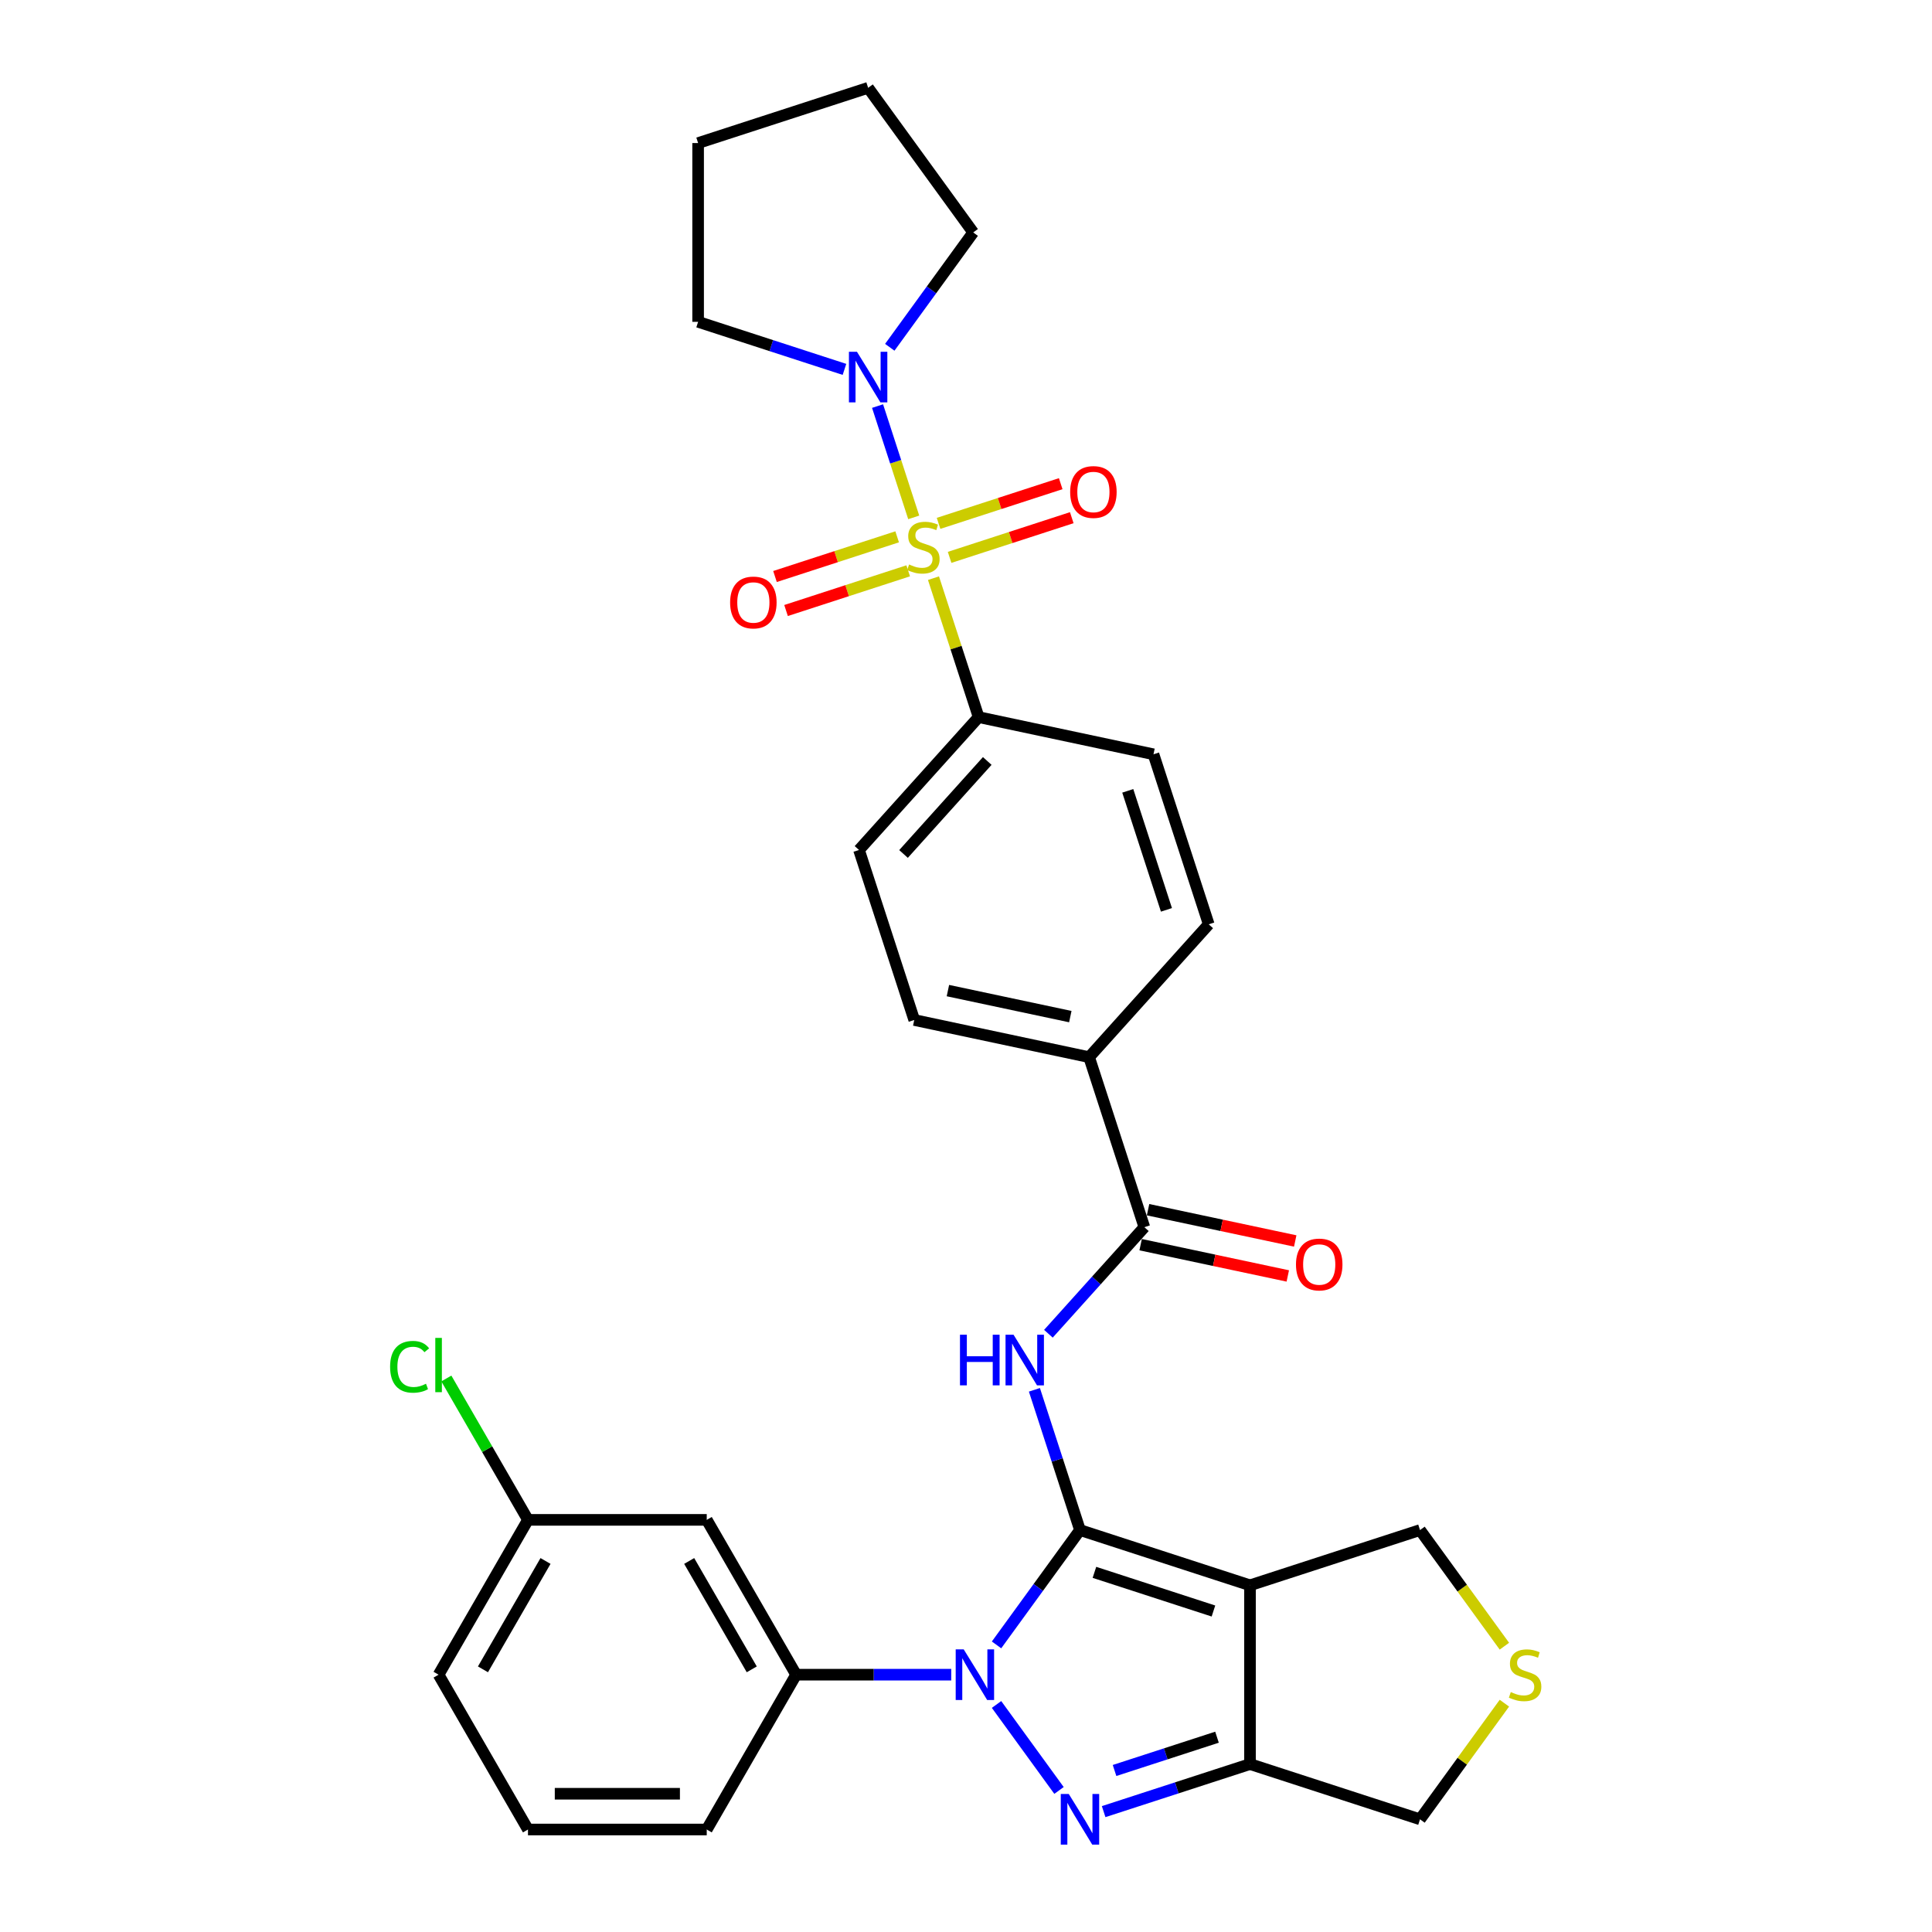 <?xml version='1.0' encoding='iso-8859-1'?>
<svg version='1.1' baseProfile='full'
              xmlns='http://www.w3.org/2000/svg'
                      xmlns:rdkit='http://www.rdkit.org/xml'
                      xmlns:xlink='http://www.w3.org/1999/xlink'
                  xml:space='preserve'
width='1000px' height='1000px' viewBox='0 0 1000 1000'>
<!-- END OF HEADER -->
<rect style='opacity:1.0;fill:#FFFFFF;stroke:none' width='1000' height='1000' x='0' y='0'> </rect>
<path class='bond-0' d='M 558.994,791.955 L 537.399,821.677' style='fill:none;fill-rule:evenodd;stroke:#000000;stroke-width:6px;stroke-linecap:butt;stroke-linejoin:miter;stroke-opacity:1' />
<path class='bond-0' d='M 537.399,821.677 L 515.805,851.399' style='fill:none;fill-rule:evenodd;stroke:#0000FF;stroke-width:6px;stroke-linecap:butt;stroke-linejoin:miter;stroke-opacity:1' />
<path class='bond-3' d='M 558.994,791.955 L 646.996,820.549' style='fill:none;fill-rule:evenodd;stroke:#000000;stroke-width:6px;stroke-linecap:butt;stroke-linejoin:miter;stroke-opacity:1' />
<path class='bond-3' d='M 566.475,813.845 L 628.077,833.86' style='fill:none;fill-rule:evenodd;stroke:#000000;stroke-width:6px;stroke-linecap:butt;stroke-linejoin:miter;stroke-opacity:1' />
<path class='bond-4' d='M 558.994,791.955 L 547.201,755.661' style='fill:none;fill-rule:evenodd;stroke:#000000;stroke-width:6px;stroke-linecap:butt;stroke-linejoin:miter;stroke-opacity:1' />
<path class='bond-4' d='M 547.201,755.661 L 535.409,719.368' style='fill:none;fill-rule:evenodd;stroke:#0000FF;stroke-width:6px;stroke-linecap:butt;stroke-linejoin:miter;stroke-opacity:1' />
<path class='bond-2' d='M 515.805,882.23 L 548.14,926.735' style='fill:none;fill-rule:evenodd;stroke:#0000FF;stroke-width:6px;stroke-linecap:butt;stroke-linejoin:miter;stroke-opacity:1' />
<path class='bond-8' d='M 492.354,866.815 L 452.214,866.815' style='fill:none;fill-rule:evenodd;stroke:#0000FF;stroke-width:6px;stroke-linecap:butt;stroke-linejoin:miter;stroke-opacity:1' />
<path class='bond-8' d='M 452.214,866.815 L 412.073,866.815' style='fill:none;fill-rule:evenodd;stroke:#000000;stroke-width:6px;stroke-linecap:butt;stroke-linejoin:miter;stroke-opacity:1' />
<path class='bond-1' d='M 483.166,299.259 L 494.85,335.219' style='fill:none;fill-rule:evenodd;stroke:#CCCC00;stroke-width:6px;stroke-linecap:butt;stroke-linejoin:miter;stroke-opacity:1' />
<path class='bond-1' d='M 494.85,335.219 L 506.534,371.179' style='fill:none;fill-rule:evenodd;stroke:#000000;stroke-width:6px;stroke-linecap:butt;stroke-linejoin:miter;stroke-opacity:1' />
<path class='bond-6' d='M 472.943,267.798 L 463.584,238.992' style='fill:none;fill-rule:evenodd;stroke:#CCCC00;stroke-width:6px;stroke-linecap:butt;stroke-linejoin:miter;stroke-opacity:1' />
<path class='bond-6' d='M 463.584,238.992 L 454.224,210.185' style='fill:none;fill-rule:evenodd;stroke:#0000FF;stroke-width:6px;stroke-linecap:butt;stroke-linejoin:miter;stroke-opacity:1' />
<path class='bond-10' d='M 491.515,288.495 L 523.128,278.223' style='fill:none;fill-rule:evenodd;stroke:#CCCC00;stroke-width:6px;stroke-linecap:butt;stroke-linejoin:miter;stroke-opacity:1' />
<path class='bond-10' d='M 523.128,278.223 L 554.742,267.952' style='fill:none;fill-rule:evenodd;stroke:#FF0000;stroke-width:6px;stroke-linecap:butt;stroke-linejoin:miter;stroke-opacity:1' />
<path class='bond-10' d='M 485.796,270.895 L 517.409,260.623' style='fill:none;fill-rule:evenodd;stroke:#CCCC00;stroke-width:6px;stroke-linecap:butt;stroke-linejoin:miter;stroke-opacity:1' />
<path class='bond-10' d='M 517.409,260.623 L 549.023,250.351' style='fill:none;fill-rule:evenodd;stroke:#FF0000;stroke-width:6px;stroke-linecap:butt;stroke-linejoin:miter;stroke-opacity:1' />
<path class='bond-11' d='M 464.366,277.858 L 432.752,288.13' style='fill:none;fill-rule:evenodd;stroke:#CCCC00;stroke-width:6px;stroke-linecap:butt;stroke-linejoin:miter;stroke-opacity:1' />
<path class='bond-11' d='M 432.752,288.13 L 401.139,298.402' style='fill:none;fill-rule:evenodd;stroke:#FF0000;stroke-width:6px;stroke-linecap:butt;stroke-linejoin:miter;stroke-opacity:1' />
<path class='bond-11' d='M 470.084,295.458 L 438.471,305.73' style='fill:none;fill-rule:evenodd;stroke:#CCCC00;stroke-width:6px;stroke-linecap:butt;stroke-linejoin:miter;stroke-opacity:1' />
<path class='bond-11' d='M 438.471,305.73 L 406.858,316.002' style='fill:none;fill-rule:evenodd;stroke:#FF0000;stroke-width:6px;stroke-linecap:butt;stroke-linejoin:miter;stroke-opacity:1' />
<path class='bond-31' d='M 571.245,937.694 L 609.121,925.387' style='fill:none;fill-rule:evenodd;stroke:#0000FF;stroke-width:6px;stroke-linecap:butt;stroke-linejoin:miter;stroke-opacity:1' />
<path class='bond-31' d='M 609.121,925.387 L 646.996,913.08' style='fill:none;fill-rule:evenodd;stroke:#000000;stroke-width:6px;stroke-linecap:butt;stroke-linejoin:miter;stroke-opacity:1' />
<path class='bond-31' d='M 576.889,916.401 L 603.402,907.786' style='fill:none;fill-rule:evenodd;stroke:#0000FF;stroke-width:6px;stroke-linecap:butt;stroke-linejoin:miter;stroke-opacity:1' />
<path class='bond-31' d='M 603.402,907.786 L 629.915,899.172' style='fill:none;fill-rule:evenodd;stroke:#000000;stroke-width:6px;stroke-linecap:butt;stroke-linejoin:miter;stroke-opacity:1' />
<path class='bond-5' d='M 646.996,820.549 L 646.996,913.08' style='fill:none;fill-rule:evenodd;stroke:#000000;stroke-width:6px;stroke-linecap:butt;stroke-linejoin:miter;stroke-opacity:1' />
<path class='bond-16' d='M 646.996,820.549 L 734.999,791.955' style='fill:none;fill-rule:evenodd;stroke:#000000;stroke-width:6px;stroke-linecap:butt;stroke-linejoin:miter;stroke-opacity:1' />
<path class='bond-7' d='M 542.651,690.346 L 567.483,662.767' style='fill:none;fill-rule:evenodd;stroke:#0000FF;stroke-width:6px;stroke-linecap:butt;stroke-linejoin:miter;stroke-opacity:1' />
<path class='bond-7' d='M 567.483,662.767 L 592.316,635.188' style='fill:none;fill-rule:evenodd;stroke:#000000;stroke-width:6px;stroke-linecap:butt;stroke-linejoin:miter;stroke-opacity:1' />
<path class='bond-21' d='M 646.996,913.08 L 734.999,941.674' style='fill:none;fill-rule:evenodd;stroke:#000000;stroke-width:6px;stroke-linecap:butt;stroke-linejoin:miter;stroke-opacity:1' />
<path class='bond-24' d='M 437.095,191.193 L 399.219,178.887' style='fill:none;fill-rule:evenodd;stroke:#0000FF;stroke-width:6px;stroke-linecap:butt;stroke-linejoin:miter;stroke-opacity:1' />
<path class='bond-24' d='M 399.219,178.887 L 361.344,166.58' style='fill:none;fill-rule:evenodd;stroke:#000000;stroke-width:6px;stroke-linecap:butt;stroke-linejoin:miter;stroke-opacity:1' />
<path class='bond-25' d='M 460.547,179.758 L 482.141,150.036' style='fill:none;fill-rule:evenodd;stroke:#0000FF;stroke-width:6px;stroke-linecap:butt;stroke-linejoin:miter;stroke-opacity:1' />
<path class='bond-25' d='M 482.141,150.036 L 503.735,120.314' style='fill:none;fill-rule:evenodd;stroke:#000000;stroke-width:6px;stroke-linecap:butt;stroke-linejoin:miter;stroke-opacity:1' />
<path class='bond-14' d='M 592.316,635.188 L 563.722,547.185' style='fill:none;fill-rule:evenodd;stroke:#000000;stroke-width:6px;stroke-linecap:butt;stroke-linejoin:miter;stroke-opacity:1' />
<path class='bond-15' d='M 590.392,644.239 L 628.475,652.334' style='fill:none;fill-rule:evenodd;stroke:#000000;stroke-width:6px;stroke-linecap:butt;stroke-linejoin:miter;stroke-opacity:1' />
<path class='bond-15' d='M 628.475,652.334 L 666.559,660.429' style='fill:none;fill-rule:evenodd;stroke:#FF0000;stroke-width:6px;stroke-linecap:butt;stroke-linejoin:miter;stroke-opacity:1' />
<path class='bond-15' d='M 594.239,626.137 L 632.323,634.232' style='fill:none;fill-rule:evenodd;stroke:#000000;stroke-width:6px;stroke-linecap:butt;stroke-linejoin:miter;stroke-opacity:1' />
<path class='bond-15' d='M 632.323,634.232 L 670.407,642.327' style='fill:none;fill-rule:evenodd;stroke:#FF0000;stroke-width:6px;stroke-linecap:butt;stroke-linejoin:miter;stroke-opacity:1' />
<path class='bond-12' d='M 412.073,866.815 L 365.808,786.68' style='fill:none;fill-rule:evenodd;stroke:#000000;stroke-width:6px;stroke-linecap:butt;stroke-linejoin:miter;stroke-opacity:1' />
<path class='bond-12' d='M 389.107,864.048 L 356.72,807.953' style='fill:none;fill-rule:evenodd;stroke:#000000;stroke-width:6px;stroke-linecap:butt;stroke-linejoin:miter;stroke-opacity:1' />
<path class='bond-26' d='M 412.073,866.815 L 365.808,946.949' style='fill:none;fill-rule:evenodd;stroke:#000000;stroke-width:6px;stroke-linecap:butt;stroke-linejoin:miter;stroke-opacity:1' />
<path class='bond-9' d='M 506.534,371.179 L 444.618,439.944' style='fill:none;fill-rule:evenodd;stroke:#000000;stroke-width:6px;stroke-linecap:butt;stroke-linejoin:miter;stroke-opacity:1' />
<path class='bond-9' d='M 511,393.877 L 467.659,442.012' style='fill:none;fill-rule:evenodd;stroke:#000000;stroke-width:6px;stroke-linecap:butt;stroke-linejoin:miter;stroke-opacity:1' />
<path class='bond-33' d='M 506.534,371.179 L 597.044,390.418' style='fill:none;fill-rule:evenodd;stroke:#000000;stroke-width:6px;stroke-linecap:butt;stroke-linejoin:miter;stroke-opacity:1' />
<path class='bond-22' d='M 365.808,786.68 L 273.276,786.68' style='fill:none;fill-rule:evenodd;stroke:#000000;stroke-width:6px;stroke-linecap:butt;stroke-linejoin:miter;stroke-opacity:1' />
<path class='bond-13' d='M 778.673,852.066 L 756.836,822.011' style='fill:none;fill-rule:evenodd;stroke:#CCCC00;stroke-width:6px;stroke-linecap:butt;stroke-linejoin:miter;stroke-opacity:1' />
<path class='bond-13' d='M 756.836,822.011 L 734.999,791.955' style='fill:none;fill-rule:evenodd;stroke:#000000;stroke-width:6px;stroke-linecap:butt;stroke-linejoin:miter;stroke-opacity:1' />
<path class='bond-32' d='M 778.673,881.563 L 756.836,911.618' style='fill:none;fill-rule:evenodd;stroke:#CCCC00;stroke-width:6px;stroke-linecap:butt;stroke-linejoin:miter;stroke-opacity:1' />
<path class='bond-32' d='M 756.836,911.618 L 734.999,941.674' style='fill:none;fill-rule:evenodd;stroke:#000000;stroke-width:6px;stroke-linecap:butt;stroke-linejoin:miter;stroke-opacity:1' />
<path class='bond-19' d='M 563.722,547.185 L 625.637,478.421' style='fill:none;fill-rule:evenodd;stroke:#000000;stroke-width:6px;stroke-linecap:butt;stroke-linejoin:miter;stroke-opacity:1' />
<path class='bond-20' d='M 563.722,547.185 L 473.212,527.947' style='fill:none;fill-rule:evenodd;stroke:#000000;stroke-width:6px;stroke-linecap:butt;stroke-linejoin:miter;stroke-opacity:1' />
<path class='bond-20' d='M 553.993,526.197 L 490.636,512.73' style='fill:none;fill-rule:evenodd;stroke:#000000;stroke-width:6px;stroke-linecap:butt;stroke-linejoin:miter;stroke-opacity:1' />
<path class='bond-17' d='M 597.044,390.418 L 625.637,478.421' style='fill:none;fill-rule:evenodd;stroke:#000000;stroke-width:6px;stroke-linecap:butt;stroke-linejoin:miter;stroke-opacity:1' />
<path class='bond-17' d='M 583.732,409.337 L 603.748,470.939' style='fill:none;fill-rule:evenodd;stroke:#000000;stroke-width:6px;stroke-linecap:butt;stroke-linejoin:miter;stroke-opacity:1' />
<path class='bond-18' d='M 444.618,439.944 L 473.212,527.947' style='fill:none;fill-rule:evenodd;stroke:#000000;stroke-width:6px;stroke-linecap:butt;stroke-linejoin:miter;stroke-opacity:1' />
<path class='bond-23' d='M 273.276,786.68 L 252.151,750.09' style='fill:none;fill-rule:evenodd;stroke:#000000;stroke-width:6px;stroke-linecap:butt;stroke-linejoin:miter;stroke-opacity:1' />
<path class='bond-23' d='M 252.151,750.09 L 231.026,713.501' style='fill:none;fill-rule:evenodd;stroke:#00CC00;stroke-width:6px;stroke-linecap:butt;stroke-linejoin:miter;stroke-opacity:1' />
<path class='bond-34' d='M 273.276,786.68 L 227.01,866.815' style='fill:none;fill-rule:evenodd;stroke:#000000;stroke-width:6px;stroke-linecap:butt;stroke-linejoin:miter;stroke-opacity:1' />
<path class='bond-34' d='M 282.363,807.953 L 249.977,864.048' style='fill:none;fill-rule:evenodd;stroke:#000000;stroke-width:6px;stroke-linecap:butt;stroke-linejoin:miter;stroke-opacity:1' />
<path class='bond-30' d='M 361.344,166.58 L 361.344,74.048' style='fill:none;fill-rule:evenodd;stroke:#000000;stroke-width:6px;stroke-linecap:butt;stroke-linejoin:miter;stroke-opacity:1' />
<path class='bond-29' d='M 503.735,120.314 L 449.346,45.455' style='fill:none;fill-rule:evenodd;stroke:#000000;stroke-width:6px;stroke-linecap:butt;stroke-linejoin:miter;stroke-opacity:1' />
<path class='bond-27' d='M 365.808,946.949 L 273.276,946.949' style='fill:none;fill-rule:evenodd;stroke:#000000;stroke-width:6px;stroke-linecap:butt;stroke-linejoin:miter;stroke-opacity:1' />
<path class='bond-27' d='M 351.928,928.443 L 287.156,928.443' style='fill:none;fill-rule:evenodd;stroke:#000000;stroke-width:6px;stroke-linecap:butt;stroke-linejoin:miter;stroke-opacity:1' />
<path class='bond-28' d='M 273.276,946.949 L 227.01,866.815' style='fill:none;fill-rule:evenodd;stroke:#000000;stroke-width:6px;stroke-linecap:butt;stroke-linejoin:miter;stroke-opacity:1' />
<path class='bond-35' d='M 449.346,45.455 L 361.344,74.048' style='fill:none;fill-rule:evenodd;stroke:#000000;stroke-width:6px;stroke-linecap:butt;stroke-linejoin:miter;stroke-opacity:1' />
<path  class='atom-1' d='M 498.812 853.712
L 507.399 867.592
Q 508.251 868.961, 509.62 871.441
Q 510.99 873.921, 511.064 874.069
L 511.064 853.712
L 514.543 853.712
L 514.543 879.917
L 510.953 879.917
L 501.736 864.742
Q 500.663 862.965, 499.516 860.93
Q 498.405 858.894, 498.072 858.265
L 498.072 879.917
L 494.667 879.917
L 494.667 853.712
L 498.812 853.712
' fill='#0000FF'/>
<path  class='atom-2' d='M 470.538 292.171
Q 470.834 292.282, 472.055 292.8
Q 473.277 293.318, 474.609 293.651
Q 475.979 293.947, 477.311 293.947
Q 479.791 293.947, 481.234 292.763
Q 482.678 291.541, 482.678 289.432
Q 482.678 287.988, 481.938 287.1
Q 481.234 286.212, 480.124 285.73
Q 479.014 285.249, 477.163 284.694
Q 474.831 283.991, 473.425 283.325
Q 472.055 282.658, 471.056 281.252
Q 470.094 279.845, 470.094 277.477
Q 470.094 274.183, 472.314 272.147
Q 474.572 270.111, 479.014 270.111
Q 482.049 270.111, 485.491 271.555
L 484.639 274.405
Q 481.493 273.109, 479.125 273.109
Q 476.571 273.109, 475.164 274.183
Q 473.758 275.219, 473.795 277.033
Q 473.795 278.439, 474.498 279.29
Q 475.238 280.142, 476.275 280.623
Q 477.348 281.104, 479.125 281.659
Q 481.493 282.399, 482.9 283.14
Q 484.306 283.88, 485.306 285.397
Q 486.342 286.878, 486.342 289.432
Q 486.342 293.059, 483.899 295.021
Q 481.493 296.945, 477.459 296.945
Q 475.127 296.945, 473.351 296.427
Q 471.611 295.946, 469.538 295.095
L 470.538 292.171
' fill='#CCCC00'/>
<path  class='atom-3' d='M 553.201 928.572
L 561.788 942.451
Q 562.639 943.821, 564.009 946.301
Q 565.378 948.781, 565.452 948.929
L 565.452 928.572
L 568.932 928.572
L 568.932 954.777
L 565.341 954.777
L 556.125 939.602
Q 555.052 937.825, 553.904 935.789
Q 552.794 933.754, 552.461 933.124
L 552.461 954.777
L 549.056 954.777
L 549.056 928.572
L 553.201 928.572
' fill='#0000FF'/>
<path  class='atom-5' d='M 496.885 690.85
L 500.438 690.85
L 500.438 701.99
L 513.837 701.99
L 513.837 690.85
L 517.39 690.85
L 517.39 717.055
L 513.837 717.055
L 513.837 704.951
L 500.438 704.951
L 500.438 717.055
L 496.885 717.055
L 496.885 690.85
' fill='#0000FF'/>
<path  class='atom-5' d='M 524.607 690.85
L 533.194 704.729
Q 534.046 706.099, 535.415 708.579
Q 536.785 711.059, 536.859 711.207
L 536.859 690.85
L 540.338 690.85
L 540.338 717.055
L 536.747 717.055
L 527.531 701.879
Q 526.458 700.103, 525.311 698.067
Q 524.2 696.031, 523.867 695.402
L 523.867 717.055
L 520.462 717.055
L 520.462 690.85
L 524.607 690.85
' fill='#0000FF'/>
<path  class='atom-7' d='M 443.554 182.071
L 452.141 195.951
Q 452.992 197.321, 454.362 199.8
Q 455.731 202.28, 455.805 202.428
L 455.805 182.071
L 459.284 182.071
L 459.284 208.276
L 455.694 208.276
L 446.478 193.101
Q 445.405 191.325, 444.257 189.289
Q 443.147 187.253, 442.814 186.624
L 442.814 208.276
L 439.408 208.276
L 439.408 182.071
L 443.554 182.071
' fill='#0000FF'/>
<path  class='atom-11' d='M 553.914 254.657
Q 553.914 248.365, 557.023 244.848
Q 560.132 241.332, 565.943 241.332
Q 571.754 241.332, 574.863 244.848
Q 577.972 248.365, 577.972 254.657
Q 577.972 261.023, 574.826 264.65
Q 571.68 268.24, 565.943 268.24
Q 560.169 268.24, 557.023 264.65
Q 553.914 261.06, 553.914 254.657
M 565.943 265.279
Q 569.94 265.279, 572.087 262.615
Q 574.271 259.913, 574.271 254.657
Q 574.271 249.512, 572.087 246.921
Q 569.94 244.293, 565.943 244.293
Q 561.946 244.293, 559.762 246.884
Q 557.615 249.475, 557.615 254.657
Q 557.615 259.95, 559.762 262.615
Q 561.946 265.279, 565.943 265.279
' fill='#FF0000'/>
<path  class='atom-12' d='M 377.908 311.844
Q 377.908 305.552, 381.017 302.036
Q 384.126 298.52, 389.937 298.52
Q 395.748 298.52, 398.857 302.036
Q 401.967 305.552, 401.967 311.844
Q 401.967 318.211, 398.82 321.838
Q 395.674 325.428, 389.937 325.428
Q 384.163 325.428, 381.017 321.838
Q 377.908 318.248, 377.908 311.844
M 389.937 322.467
Q 393.935 322.467, 396.082 319.802
Q 398.265 317.1, 398.265 311.844
Q 398.265 306.7, 396.082 304.109
Q 393.935 301.481, 389.937 301.481
Q 385.94 301.481, 383.756 304.072
Q 381.61 306.663, 381.61 311.844
Q 381.61 317.137, 383.756 319.802
Q 385.94 322.467, 389.937 322.467
' fill='#FF0000'/>
<path  class='atom-14' d='M 781.985 875.809
Q 782.282 875.92, 783.503 876.438
Q 784.724 876.956, 786.057 877.289
Q 787.426 877.585, 788.759 877.585
Q 791.239 877.585, 792.682 876.401
Q 794.126 875.179, 794.126 873.07
Q 794.126 871.626, 793.385 870.738
Q 792.682 869.85, 791.572 869.368
Q 790.461 868.887, 788.611 868.332
Q 786.279 867.629, 784.872 866.963
Q 783.503 866.296, 782.504 864.89
Q 781.541 863.483, 781.541 861.115
Q 781.541 857.821, 783.762 855.785
Q 786.02 853.749, 790.461 853.749
Q 793.496 853.749, 796.939 855.193
L 796.087 858.043
Q 792.941 856.747, 790.572 856.747
Q 788.018 856.747, 786.612 857.821
Q 785.206 858.857, 785.243 860.67
Q 785.243 862.077, 785.946 862.928
Q 786.686 863.78, 787.722 864.261
Q 788.796 864.742, 790.572 865.297
Q 792.941 866.037, 794.348 866.778
Q 795.754 867.518, 796.753 869.035
Q 797.79 870.516, 797.79 873.07
Q 797.79 876.697, 795.347 878.659
Q 792.941 880.583, 788.907 880.583
Q 786.575 880.583, 784.798 880.065
Q 783.059 879.584, 780.986 878.733
L 781.985 875.809
' fill='#CCCC00'/>
<path  class='atom-16' d='M 670.796 654.5
Q 670.796 648.208, 673.905 644.692
Q 677.014 641.176, 682.825 641.176
Q 688.636 641.176, 691.745 644.692
Q 694.854 648.208, 694.854 654.5
Q 694.854 660.866, 691.708 664.494
Q 688.562 668.084, 682.825 668.084
Q 677.051 668.084, 673.905 664.494
Q 670.796 660.903, 670.796 654.5
M 682.825 665.123
Q 686.822 665.123, 688.969 662.458
Q 691.153 659.756, 691.153 654.5
Q 691.153 649.355, 688.969 646.765
Q 686.822 644.137, 682.825 644.137
Q 678.828 644.137, 676.644 646.728
Q 674.497 649.318, 674.497 654.5
Q 674.497 659.793, 676.644 662.458
Q 678.828 665.123, 682.825 665.123
' fill='#FF0000'/>
<path  class='atom-24' d='M 201.916 707.452
Q 201.916 700.938, 204.951 697.533
Q 208.023 694.09, 213.834 694.09
Q 219.237 694.09, 222.124 697.903
L 219.682 699.901
Q 217.572 697.125, 213.834 697.125
Q 209.873 697.125, 207.764 699.79
Q 205.691 702.418, 205.691 707.452
Q 205.691 712.634, 207.838 715.299
Q 210.021 717.964, 214.241 717.964
Q 217.128 717.964, 220.496 716.224
L 221.532 719
Q 220.163 719.888, 218.09 720.406
Q 216.017 720.925, 213.723 720.925
Q 208.023 720.925, 204.951 717.445
Q 201.916 713.966, 201.916 707.452
' fill='#00CC00'/>
<path  class='atom-24' d='M 225.308 692.499
L 228.713 692.499
L 228.713 720.591
L 225.308 720.591
L 225.308 692.499
' fill='#00CC00'/>
</svg>
